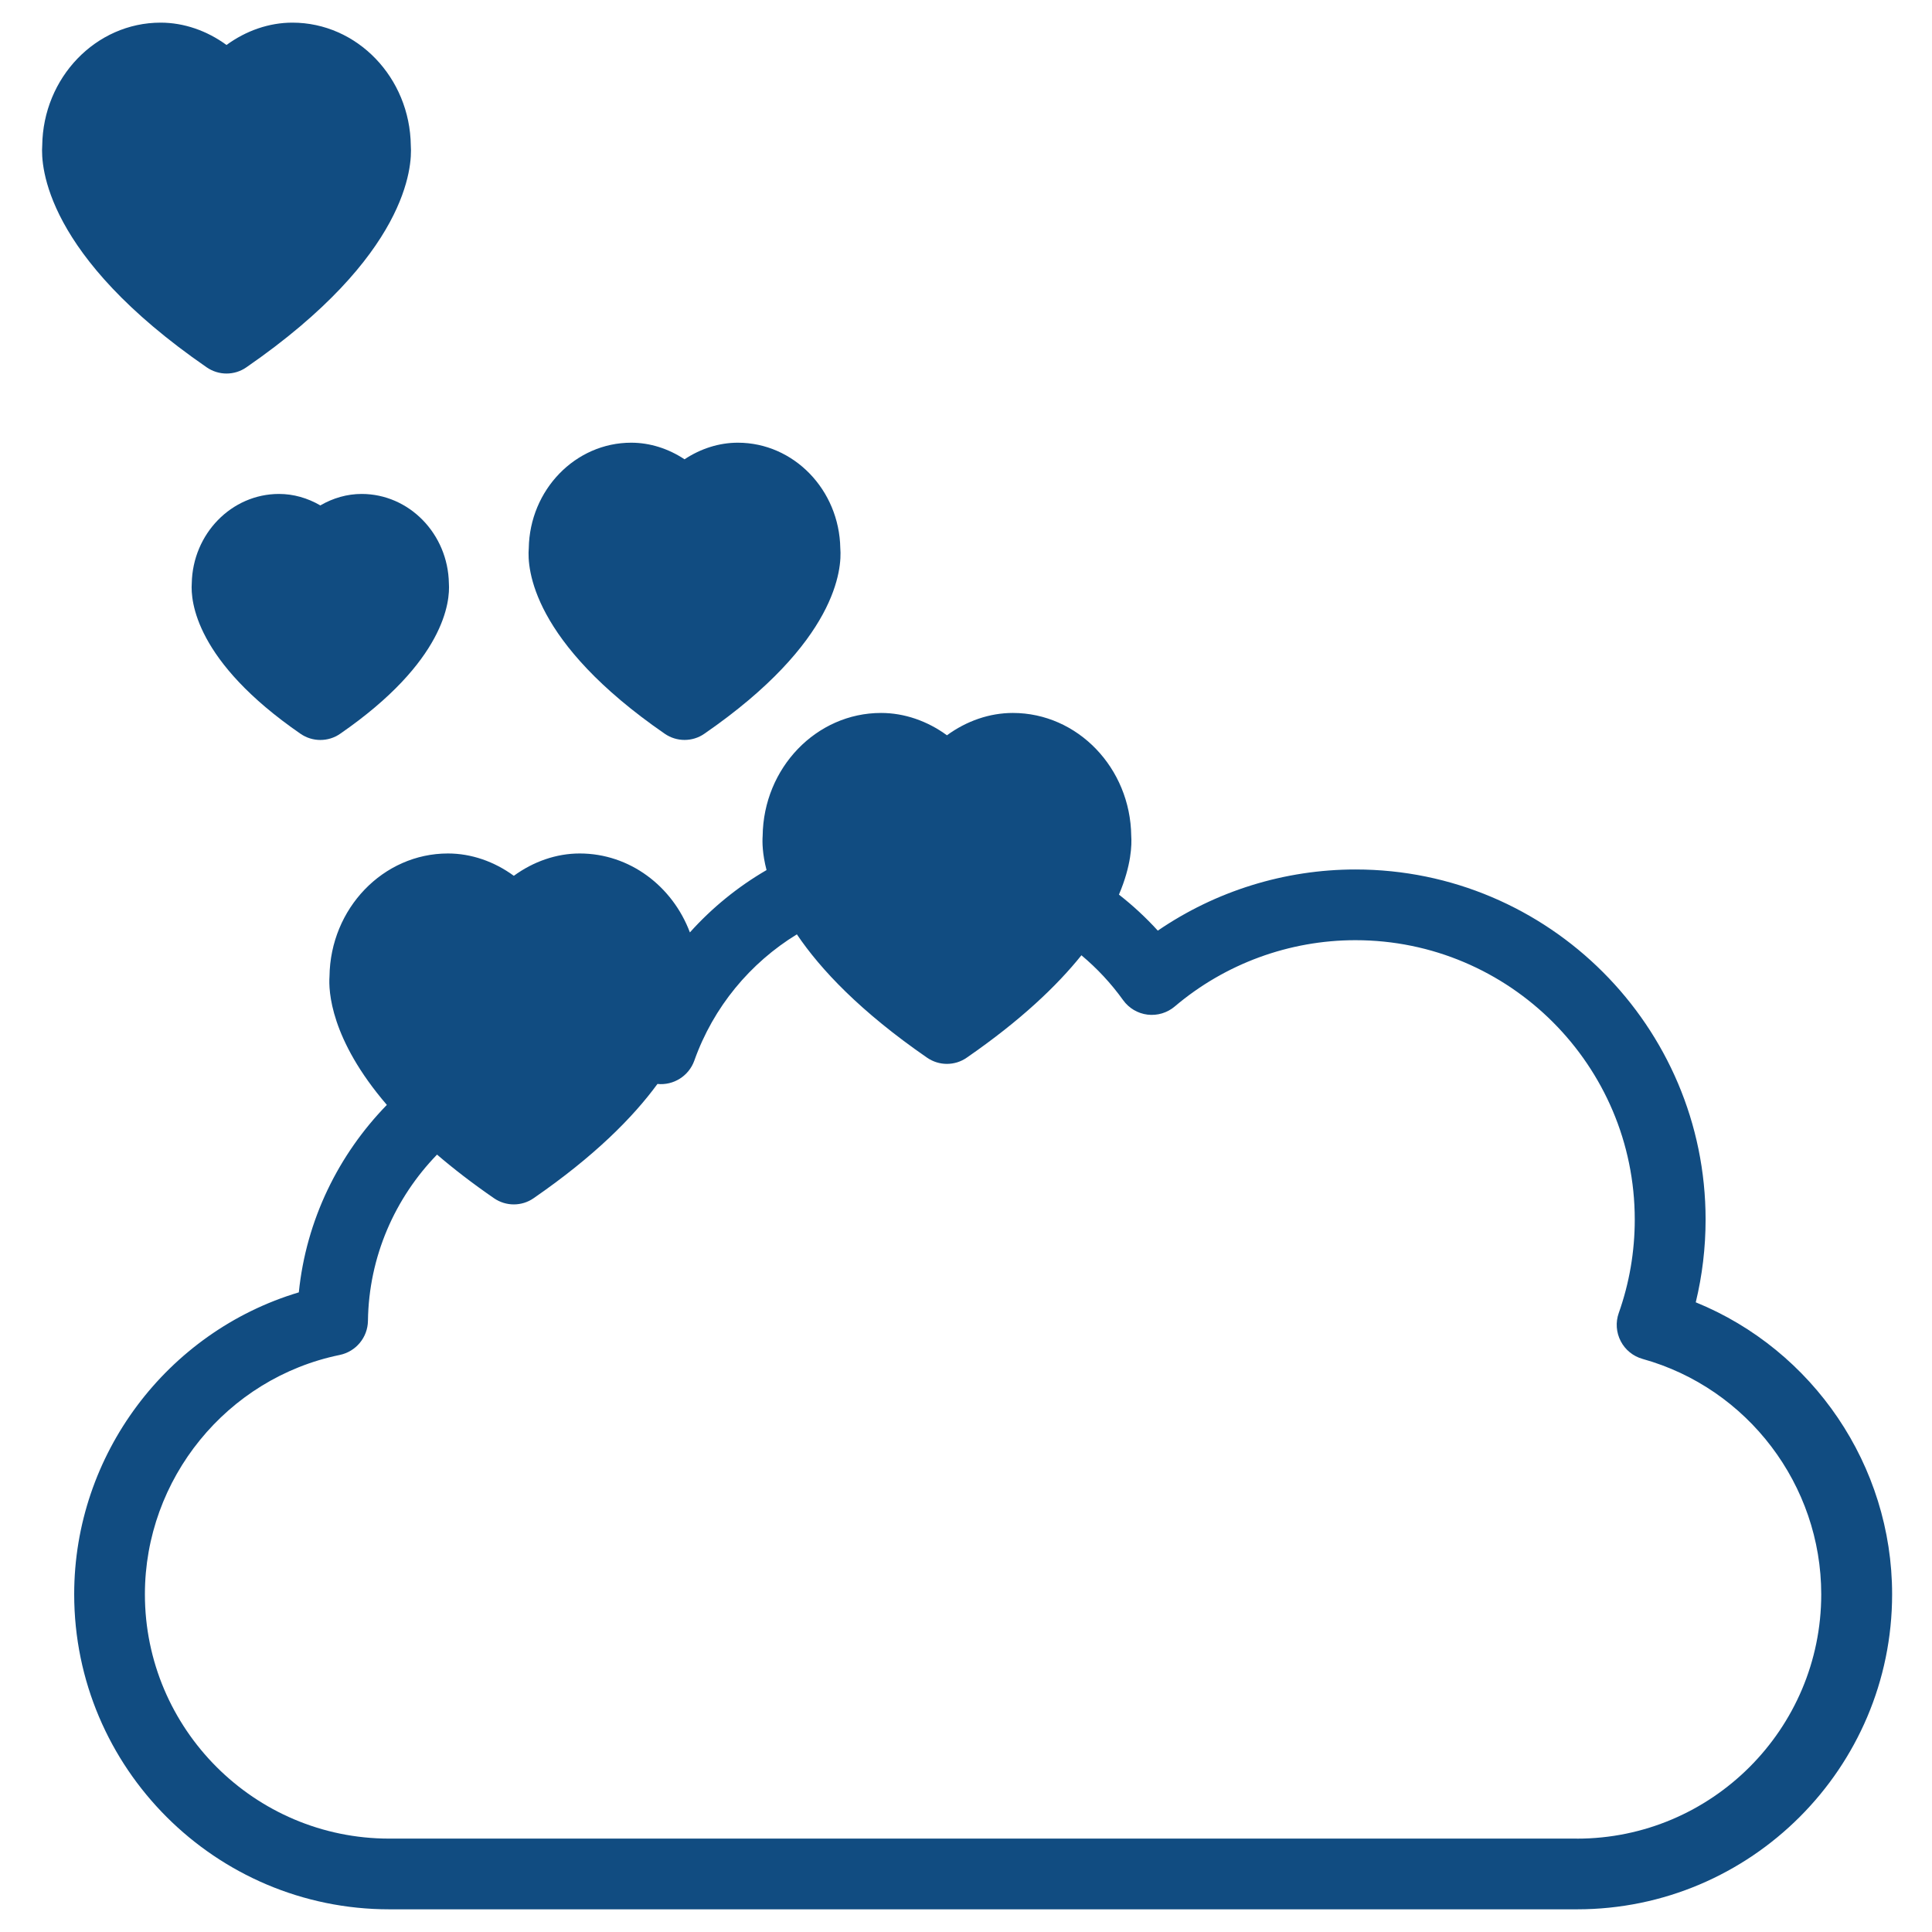 <svg xmlns="http://www.w3.org/2000/svg" id="Livello_1" viewBox="0 0 512 512"><defs><style>.cls-1{fill:#114c81;stroke-width:0px;}</style></defs><path class="cls-1" d="m449.39,345.14c1.73-7.15,2.61-14.5,2.61-21.95,0-51.16-41.62-92.77-92.77-92.77-18.76,0-37.04,5.7-52.4,16.21-3.17-3.48-6.62-6.67-10.3-9.55,3.32-7.78,3.42-13.27,3.26-15.56-.22-18.01-14.22-32.58-31.38-32.58-6.17,0-12.27,2.12-17.46,5.92-5.19-3.8-11.29-5.92-17.46-5.92-17.17,0-31.16,14.58-31.38,32.58-.11,1.58-.1,4.7,1.03,9.06-7.57,4.4-14.44,9.97-20.31,16.52-4.6-12.24-15.95-20.92-29.2-20.92-6.16,0-12.26,2.12-17.46,5.92-5.19-3.8-11.29-5.92-17.46-5.92-17.17,0-31.17,14.58-31.39,32.58-.27,3.81.2,16.59,15.2,34.05-12.81,13.16-21.38,30.48-23.33,49.68-34.9,10.44-59.53,42.99-59.53,80,0,46.04,37.46,83.5,83.5,83.5h314.77c46.04,0,83.5-37.46,83.5-83.5,0-34.14-20.98-64.71-52.03-77.36Zm-31.47,142.11H103.15c-35.7,0-64.75-29.05-64.75-64.75,0-30.6,21.71-57.27,51.62-63.42,4.31-.89,7.43-4.65,7.49-9.05.23-17.07,7.2-32.59,18.31-44.05,4.34,3.73,9.34,7.59,15.09,11.56,1.58,1.09,3.42,1.64,5.25,1.64s3.68-.54,5.25-1.64c16.15-11.14,26.37-21.46,32.82-30.28,4.26.43,8.31-2.1,9.77-6.18,5.06-14.25,14.83-25.9,27.18-33.47,6.3,9.33,16.87,20.51,34.51,32.69,1.58,1.09,3.42,1.64,5.25,1.64s3.68-.54,5.25-1.64c14.27-9.85,23.9-19.04,30.4-27.14,4.13,3.45,7.85,7.43,11.05,11.89,1.53,2.13,3.87,3.52,6.47,3.84,2.61.31,5.21-.47,7.21-2.16,13.35-11.33,30.36-17.57,47.89-17.57,40.82,0,74.02,33.21,74.02,74.03,0,8.51-1.43,16.84-4.24,24.77-.87,2.45-.68,5.15.52,7.46,1.19,2.31,3.3,4.01,5.8,4.71,27.87,7.76,47.34,33.41,47.34,62.38,0,35.7-29.04,64.75-64.75,64.75Z"></path><path class="cls-1" d="m176.16,194.45c1.58,1.09,3.42,1.64,5.25,1.64s3.68-.54,5.25-1.64c35.23-24.31,36.48-43.78,36.03-49.17-.27-15.47-12.34-27.96-27.16-27.96-4.96,0-9.86,1.57-14.12,4.4-4.27-2.83-9.17-4.4-14.13-4.4-14.81,0-26.89,12.49-27.15,27.96-.45,5.39.8,24.86,36.03,49.17Z"></path><path class="cls-1" d="m54.78,97.35c1.58,1.09,3.42,1.64,5.25,1.64s3.68-.54,5.25-1.64c42.86-29.58,43.98-53.32,43.59-58.77-.22-18.01-14.22-32.58-31.38-32.58-6.17,0-12.27,2.12-17.46,5.92-5.19-3.79-11.29-5.92-17.46-5.92-17.17,0-31.16,14.58-31.38,32.58-.39,5.45.73,29.19,43.59,58.77Z"></path><path class="cls-1" d="m84.89,133.94c-3.36-1.96-7.13-3.04-10.94-3.04-12.61,0-22.89,10.59-23.13,23.69-.33,4.74.97,20.66,28.82,39.87,1.58,1.09,3.42,1.64,5.25,1.64s3.68-.54,5.25-1.64c27.84-19.21,29.15-35.13,28.82-39.87-.23-13.1-10.52-23.69-23.13-23.69-3.81,0-7.58,1.08-10.94,3.04Z"></path></svg>